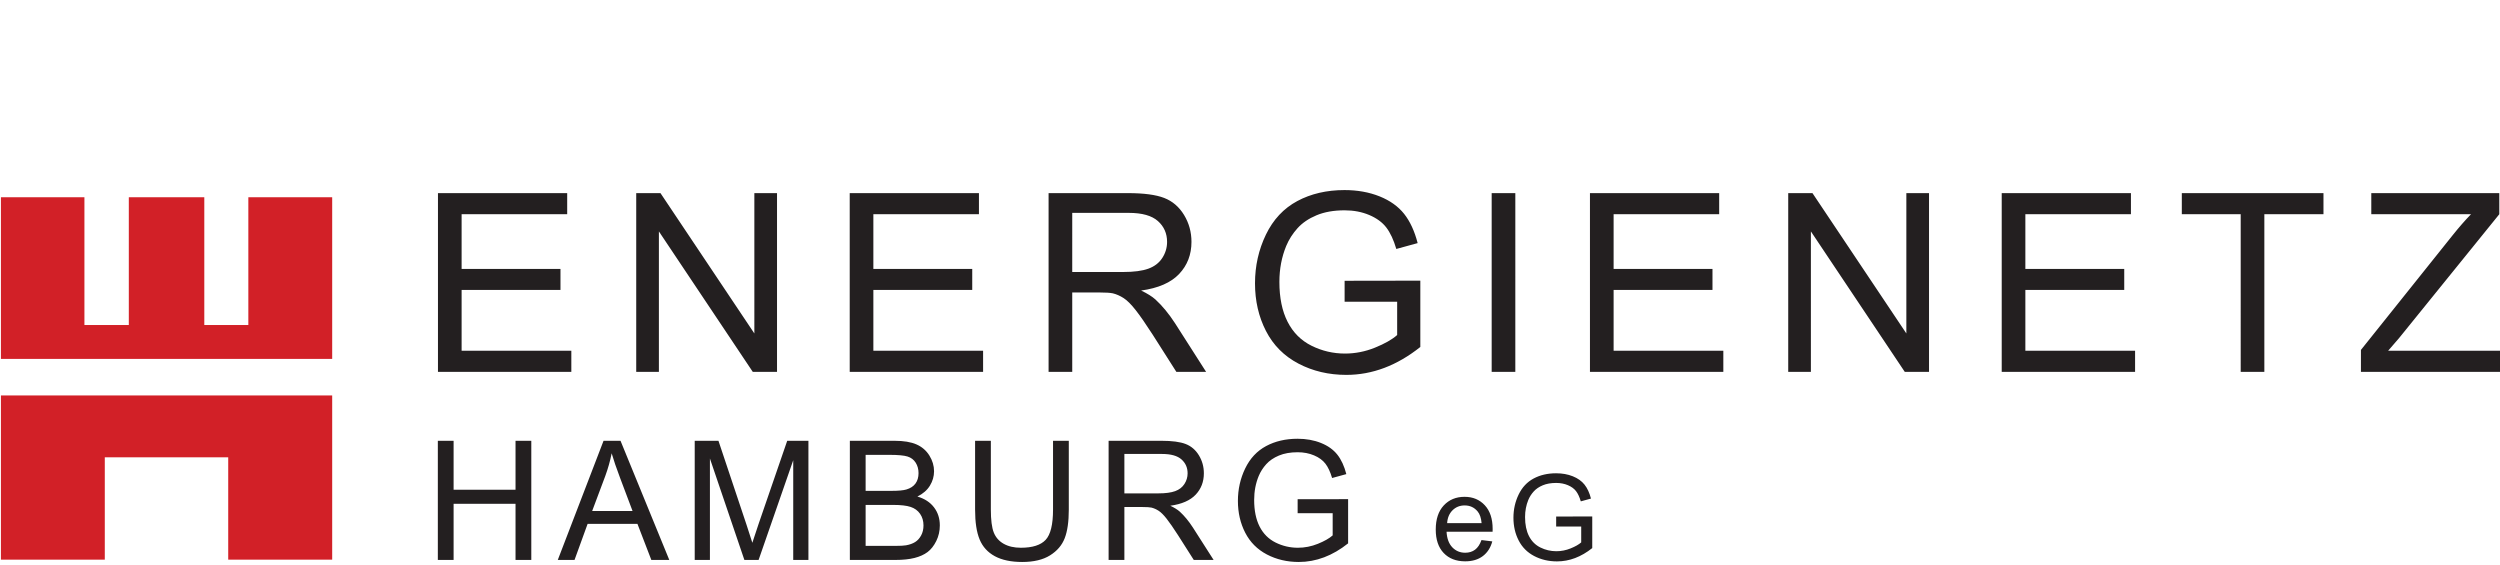 <?xml version="1.0" encoding="UTF-8" standalone="no"?>
<!-- Created with Inkscape (http://www.inkscape.org/) -->

<svg
   version="1.1"
   id="svg132"
   width="230"
   height="52"
   viewBox="0 0 230 52"
   xml:space="preserve"
   xmlns="http://www.w3.org/2000/svg"
   xmlns:svg="http://www.w3.org/2000/svg"><defs
     id="defs136"><clipPath
       clipPathUnits="userSpaceOnUse"
       id="clipPath148"><path
         d="M 0,0 H 595.276 V 841.89 H 0 Z"
         id="path146" /></clipPath></defs><g
     id="g140"
     transform="matrix(0.927,0,0,-0.927,-163.218,621.93)"><g
       id="g142"
       transform="translate(15.75,-11.612)"><g
         id="g144"
         clip-path="url(#clipPath148)"><g
           id="g150"
           transform="translate(205.339,626.947)"><path
             d="M 0,0 V 5.574 H 6.146 V 0 H 7.711 V 11.825 H 6.146 V 6.969 H 0 v 4.856 H -1.565 V 0 Z M 12.001,0 13.3,3.581 h 4.944 L 19.623,0 h 1.783 l -4.84,11.825 H 14.881 L 10.339,0 Z m 3.049,8.324 c 0.274,0.748 0.487,1.5 0.637,2.259 0.183,-0.64 0.463,-1.458 0.839,-2.452 L 17.76,4.856 H 13.751 Z M 25.438,0 V 10.066 L 28.858,0 h 1.411 l 3.437,9.897 V 0 h 1.508 V 11.825 H 33.109 L 30.277,3.597 C 29.992,2.764 29.783,2.132 29.648,1.702 29.53,2.089 29.342,2.673 29.084,3.452 l -2.799,8.373 H 23.929 V 0 Z m 18.397,0 c 0.753,0 1.389,0.066 1.908,0.198 0.518,0.131 0.95,0.326 1.294,0.584 0.344,0.259 0.633,0.626 0.867,1.101 0.234,0.476 0.351,0.991 0.351,1.545 0,0.688 -0.192,1.285 -0.577,1.791 -0.384,0.505 -0.934,0.863 -1.649,1.073 0.554,0.274 0.968,0.634 1.242,1.08 0.274,0.447 0.411,0.923 0.411,1.428 0,0.543 -0.154,1.063 -0.463,1.561 -0.31,0.497 -0.737,0.866 -1.283,1.105 -0.546,0.239 -1.27,0.359 -2.174,0.359 H 39.326 V 0 Z m -2.944,10.429 h 2.363 c 0.85,0 1.449,-0.055 1.799,-0.165 C 45.402,10.154 45.671,9.95 45.86,9.651 46.048,9.353 46.142,9.007 46.142,8.615 46.142,8.2 46.041,7.856 45.839,7.582 45.638,7.308 45.338,7.112 44.94,6.993 44.639,6.902 44.141,6.856 43.448,6.856 h -2.557 z m 0,-4.968 h 2.734 c 0.753,0 1.33,-0.066 1.73,-0.198 0.401,-0.132 0.714,-0.36 0.94,-0.685 0.226,-0.326 0.339,-0.709 0.339,-1.15 C 46.634,3.052 46.556,2.72 46.4,2.432 46.244,2.144 46.045,1.925 45.803,1.775 45.561,1.624 45.26,1.516 44.9,1.452 44.695,1.414 44.34,1.395 43.835,1.395 H 40.891 Z M 59.49,5.001 C 59.49,3.517 59.245,2.514 58.756,1.992 58.267,1.471 57.446,1.21 56.296,1.21 55.623,1.21 55.055,1.342 54.59,1.605 54.125,1.869 53.797,2.244 53.606,2.73 53.415,3.217 53.319,3.974 53.319,5.001 v 6.824 H 51.755 V 4.993 c 0,-1.253 0.15,-2.241 0.451,-2.964 0.301,-0.724 0.804,-1.276 1.509,-1.658 0.704,-0.382 1.61,-0.573 2.718,-0.573 1.14,0 2.061,0.219 2.762,0.658 0.702,0.438 1.187,1.007 1.456,1.706 0.269,0.699 0.404,1.642 0.404,2.831 v 6.832 H 59.49 Z M 66.571,0 v 5.251 h 1.814 c 0.404,0 0.694,-0.019 0.872,-0.056 C 69.499,5.135 69.737,5.03 69.97,4.88 70.204,4.729 70.469,4.466 70.765,4.089 71.061,3.713 71.437,3.17 71.894,2.46 L 73.459,0 h 1.968 L 73.37,3.218 c -0.408,0.63 -0.841,1.154 -1.298,1.573 -0.215,0.194 -0.53,0.39 -0.944,0.589 1.134,0.156 1.973,0.522 2.517,1.097 0.543,0.575 0.814,1.283 0.814,2.121 0,0.651 -0.164,1.245 -0.492,1.783 -0.328,0.538 -0.766,0.913 -1.315,1.125 -0.548,0.213 -1.349,0.319 -2.403,0.319 H 65.006 V 0 Z m 0,10.518 h 3.742 c 0.877,0 1.518,-0.18 1.924,-0.54 0.406,-0.361 0.609,-0.82 0.609,-1.38 0,-0.381 -0.105,-0.735 -0.315,-1.06 C 72.322,7.212 72.015,6.976 71.612,6.828 71.209,6.68 70.649,6.606 69.934,6.606 H 66.571 Z M 87.243,4.638 V 2.436 C 86.909,2.14 86.42,1.862 85.775,1.601 85.129,1.34 84.468,1.21 83.79,1.21 c -0.779,0 -1.516,0.172 -2.21,0.516 -0.693,0.344 -1.222,0.871 -1.585,1.581 -0.363,0.71 -0.544,1.592 -0.544,2.646 0,0.855 0.15,1.648 0.452,2.379 0.177,0.425 0.426,0.815 0.746,1.17 0.32,0.355 0.74,0.641 1.262,0.859 0.521,0.218 1.14,0.327 1.855,0.327 0.597,0 1.14,-0.104 1.63,-0.311 0.489,-0.207 0.865,-0.483 1.129,-0.827 0.263,-0.344 0.484,-0.817 0.661,-1.419 l 1.412,0.387 c -0.205,0.796 -0.503,1.441 -0.896,1.936 -0.392,0.494 -0.934,0.88 -1.625,1.157 -0.691,0.277 -1.464,0.416 -2.319,0.416 -1.178,0 -2.218,-0.242 -3.121,-0.726 C 79.733,10.817 79.041,10.076 78.56,9.078 78.078,8.081 77.838,7.007 77.838,5.856 c 0,-1.162 0.242,-2.213 0.726,-3.154 0.484,-0.941 1.2,-1.66 2.149,-2.158 0.949,-0.497 2.005,-0.746 3.166,-0.746 0.86,0 1.699,0.155 2.517,0.464 0.817,0.309 1.61,0.77 2.379,1.384 V 6.033 L 83.766,6.025 V 4.638 Z m 14.129,-3.623 c -0.269,-0.2 -0.594,-0.3 -0.975,-0.3 -0.511,0 -0.938,0.179 -1.28,0.537 -0.342,0.357 -0.533,0.872 -0.571,1.545 h 4.568 c 0.004,0.123 0.006,0.216 0.006,0.277 0,1.012 -0.26,1.796 -0.779,2.353 -0.519,0.558 -1.188,0.837 -2.007,0.837 -0.846,0 -1.534,-0.285 -2.065,-0.854 -0.531,-0.569 -0.796,-1.369 -0.796,-2.399 0,-0.996 0.262,-1.77 0.787,-2.322 0.525,-0.552 1.235,-0.827 2.131,-0.827 0.712,0 1.296,0.173 1.754,0.519 0.457,0.346 0.771,0.832 0.94,1.459 l -1.073,0.133 c -0.157,-0.439 -0.371,-0.758 -0.64,-0.958 m -2.229,3.917 c 0.325,0.319 0.725,0.478 1.202,0.478 0.527,0 0.956,-0.2 1.287,-0.6 0.215,-0.257 0.346,-0.644 0.392,-1.159 h -3.421 c 0.035,0.534 0.215,0.961 0.54,1.281 M 111.909,3.317 V 1.742 c -0.239,-0.212 -0.588,-0.411 -1.05,-0.597 -0.461,-0.187 -0.934,-0.28 -1.419,-0.28 -0.557,0 -1.084,0.123 -1.58,0.369 -0.496,0.246 -0.874,0.623 -1.133,1.131 -0.26,0.507 -0.39,1.138 -0.39,1.892 0,0.611 0.108,1.178 0.323,1.701 0.127,0.304 0.305,0.583 0.534,0.836 0.228,0.254 0.529,0.459 0.902,0.615 0.373,0.156 0.815,0.233 1.327,0.233 0.427,0 0.815,-0.074 1.165,-0.222 0.35,-0.148 0.619,-0.345 0.808,-0.591 0.188,-0.246 0.346,-0.584 0.473,-1.015 l 1.009,0.277 c -0.146,0.569 -0.36,1.03 -0.64,1.384 -0.281,0.354 -0.669,0.63 -1.163,0.828 -0.494,0.198 -1.046,0.297 -1.658,0.297 -0.842,0 -1.586,-0.173 -2.232,-0.519 -0.646,-0.346 -1.141,-0.876 -1.485,-1.589 -0.344,-0.714 -0.516,-1.482 -0.516,-2.305 0,-0.83 0.173,-1.582 0.519,-2.255 0.346,-0.673 0.858,-1.187 1.537,-1.543 0.678,-0.355 1.433,-0.533 2.264,-0.533 0.615,0 1.215,0.11 1.799,0.331 0.585,0.222 1.152,0.551 1.702,0.99 V 4.314 L 109.423,4.309 V 3.317 Z"
             style="fill:#231f20;fill-opacity:1;fill-rule:nonzero;stroke:none"
             id="path152" /></g><g
           id="g154"
           transform="translate(217.023,645.614)"><path
             d="m 0,0 v 2.093 h -10.889 v 6.038 h 9.812 v 2.081 h -9.812 v 5.432 h 10.478 v 2.093 H -13.236 V 0 Z M 8.69,0 V 13.938 L 18.006,0 h 2.408 v 17.737 h -2.25 V 3.811 L 8.847,17.737 H 6.44 V 0 Z m 32.175,0 v 2.093 h -10.89 v 6.038 h 9.813 v 2.081 h -9.813 v 5.432 h 10.478 v 2.093 H 27.628 V 0 Z m 8.847,0 v 7.877 h 2.722 c 0.605,0 1.041,-0.029 1.307,-0.085 C 54.104,7.703 54.461,7.546 54.812,7.32 55.163,7.094 55.56,6.699 56.003,6.134 56.447,5.57 57.012,4.755 57.697,3.69 L 60.045,0 h 2.952 l -3.086,4.828 c -0.613,0.943 -1.262,1.73 -1.948,2.359 -0.322,0.29 -0.794,0.585 -1.415,0.883 1.702,0.234 2.96,0.782 3.775,1.646 0.814,0.863 1.222,1.923 1.222,3.182 0,0.976 -0.246,1.867 -0.738,2.674 -0.492,0.806 -1.15,1.369 -1.972,1.687 -0.823,0.319 -2.025,0.478 -3.606,0.478 H 47.365 V 0 Z m 0,15.777 h 5.614 c 1.315,0 2.276,-0.27 2.886,-0.81 0.608,-0.541 0.913,-1.231 0.913,-2.069 0,-0.573 -0.157,-1.103 -0.472,-1.591 C 58.339,10.819 57.879,10.464 57.274,10.242 56.669,10.02 55.83,9.909 54.757,9.909 H 49.712 Z M 81.959,6.957 V 3.654 C 81.459,3.21 80.725,2.793 79.757,2.402 78.789,2.01 77.797,1.815 76.781,1.815 c -1.17,0 -2.275,0.258 -3.316,0.774 -1.04,0.516 -1.833,1.307 -2.377,2.372 -0.545,1.064 -0.817,2.387 -0.817,3.968 0,1.283 0.226,2.472 0.678,3.569 0.266,0.637 0.639,1.222 1.119,1.755 0.48,0.532 1.111,0.962 1.893,1.288 0.783,0.327 1.71,0.49 2.783,0.49 0.896,0 1.71,-0.155 2.444,-0.465 0.734,-0.311 1.299,-0.725 1.694,-1.241 0.395,-0.516 0.726,-1.226 0.992,-2.129 l 2.118,0.581 c -0.307,1.193 -0.755,2.161 -1.343,2.903 -0.589,0.742 -1.402,1.321 -2.438,1.737 -1.037,0.415 -2.196,0.623 -3.479,0.623 -1.766,0 -3.327,-0.363 -4.682,-1.089 -1.355,-0.726 -2.394,-1.837 -3.116,-3.333 -0.722,-1.497 -1.083,-3.108 -1.083,-4.834 0,-1.742 0.363,-3.319 1.089,-4.731 0.726,-1.411 1.801,-2.49 3.225,-3.236 1.423,-0.746 3.006,-1.119 4.749,-1.119 1.29,0 2.548,0.232 3.775,0.695 1.226,0.464 2.415,1.156 3.569,2.075 V 9.05 L 76.744,9.038 V 6.957 Z m 11.727,10.78 H 91.339 V 0 h 2.347 z M 114.33,0 v 2.093 h -10.889 v 6.038 h 9.812 v 2.081 h -9.812 v 5.432 h 10.477 v 2.093 H 101.093 V 0 Z m 8.69,0 V 13.938 L 132.336,0 h 2.408 v 17.737 h -2.25 V 3.811 l -9.317,13.926 H 120.77 V 0 Z m 32.174,0 v 2.093 h -10.889 v 6.038 h 9.813 v 2.081 h -9.813 v 5.432 h 10.478 v 2.093 H 141.958 V 0 Z m 12.829,0 v 15.644 h 5.868 v 2.093 h -14.059 v -2.093 h 5.844 V 0 Z m 23.609,0 v 2.093 h -11.325 l 1.077,1.246 9.957,12.305 v 2.093 h -12.704 v -2.093 h 9.897 c -0.581,-0.597 -1.194,-1.299 -1.839,-2.105 L 177.609,2.178 V 0 Z"
             style="fill:#231f20;fill-opacity:1;fill-rule:nonzero;stroke:none"
             id="path156" /></g></g></g><g
       id="g166"
       transform="translate(176.163,631.66)"><path
         d="m 0,0 v -5.972 -10.324 h 10.308 v 10.157 h 12.25 V -16.296 H 32.876 V -5.972 0 m 0,3.627 V 6.99 19.67 H 24.555 V 6.99 H 20.184 V 19.67 H 12.692 V 6.99 H 8.287 V 19.67 H 0 V 6.99 3.627"
         style="fill:#d22027;fill-opacity:1;fill-rule:nonzero;stroke:none"
         id="path168" /></g></g></svg>
